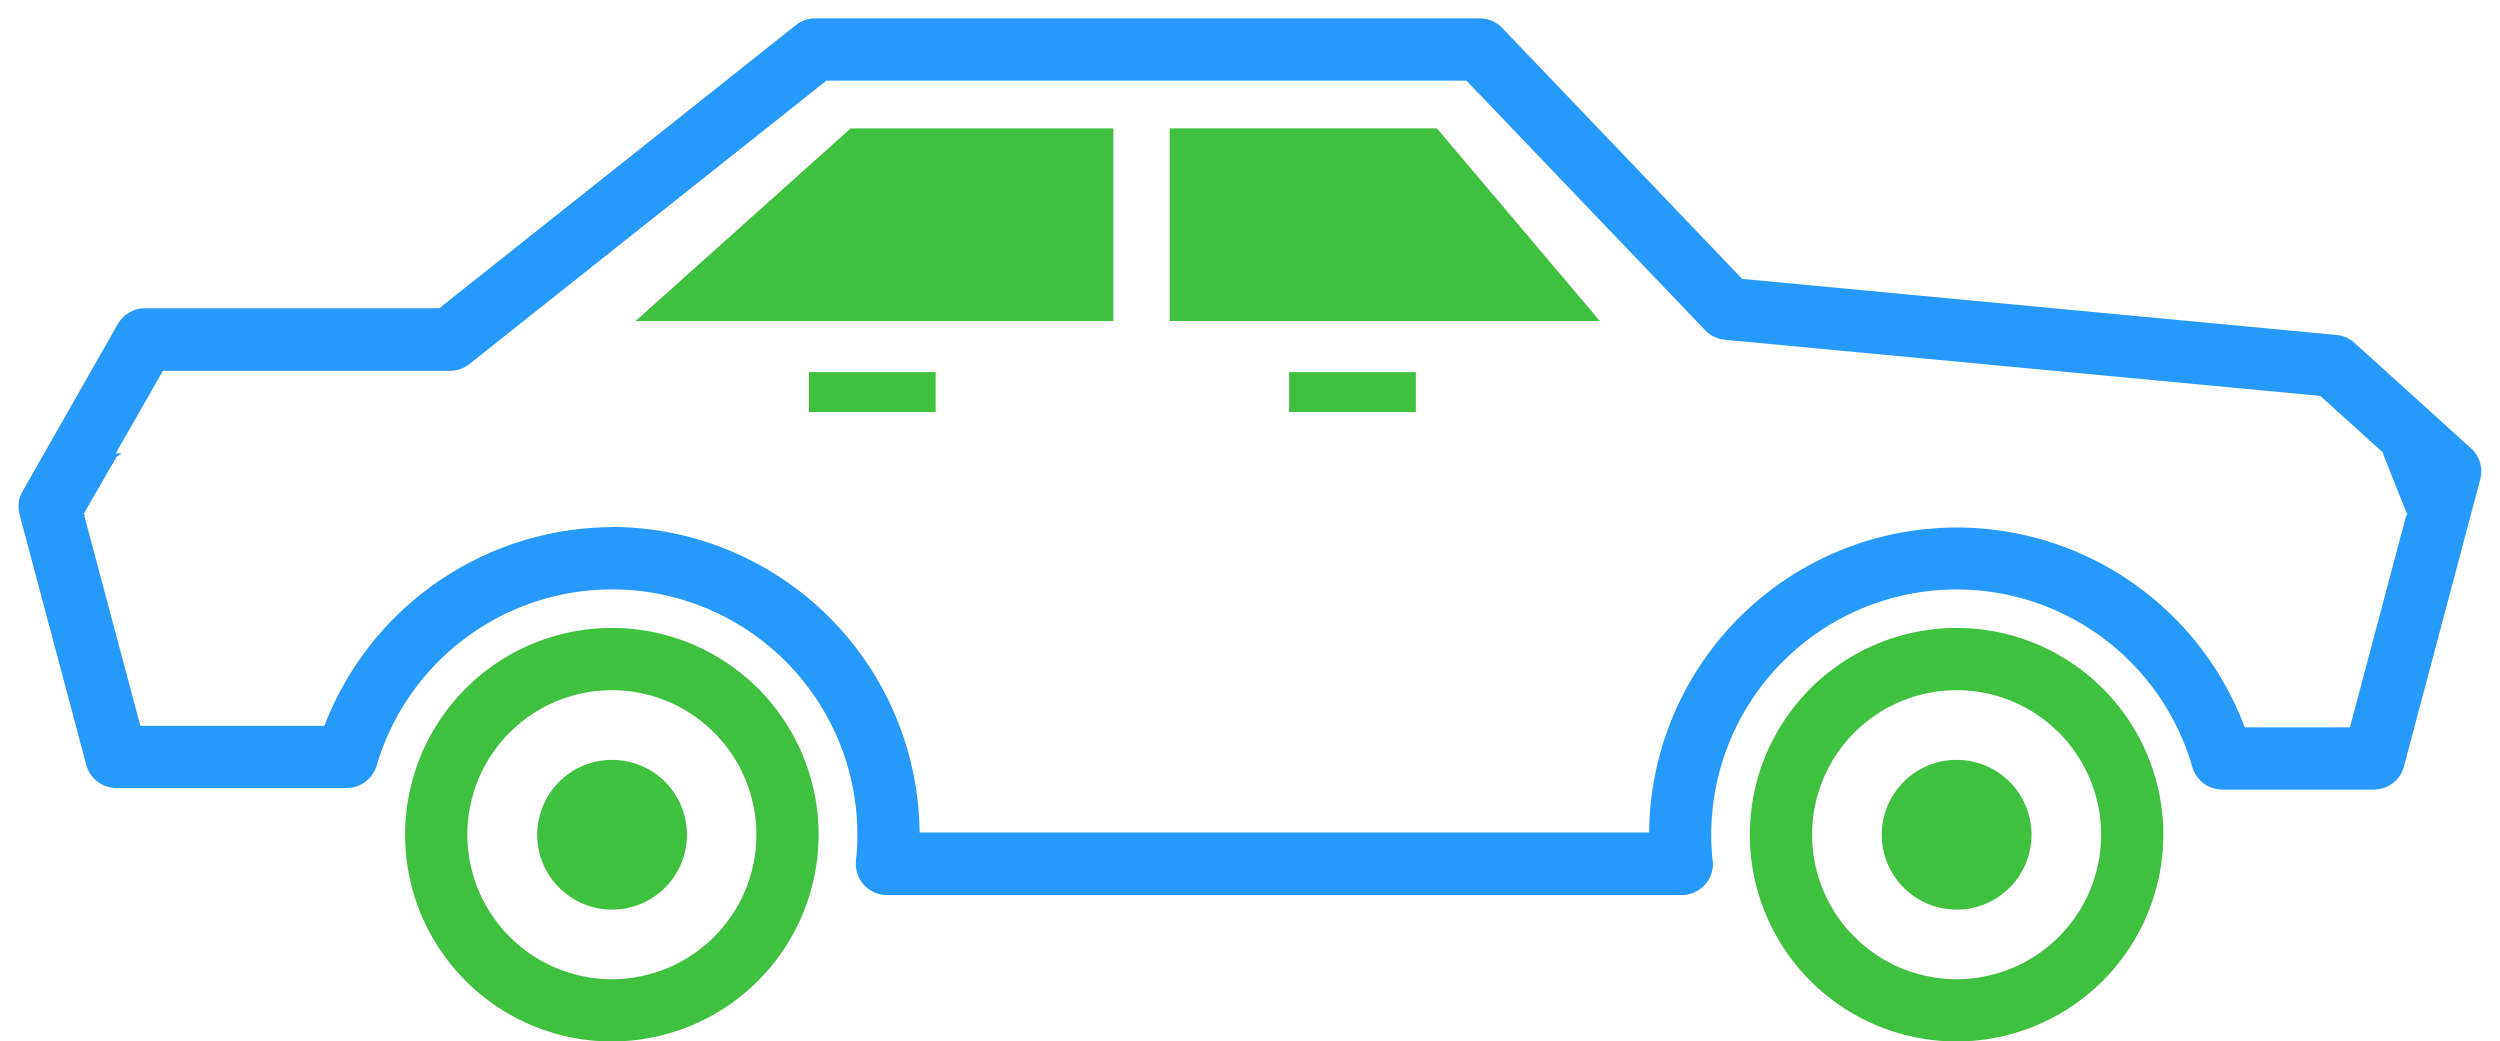 <svg xmlns="http://www.w3.org/2000/svg" width="67.919" height="28.294" viewBox="0 0 67.919 28.294">
    <g data-name="Group 172445">
        <g data-name="Group 172443">
            <path data-name="Path 136682" d="M31.2 37.092a5.617 5.617 0 1 0-5.617 5.617 5.623 5.623 0 0 0 5.617-5.617m-9.543 0a3.926 3.926 0 1 1 3.926 3.926 3.93 3.93 0 0 1-3.926-3.926" transform="translate(-8.96 -14.415)" style="fill:#3fc03e"/>
            <path data-name="Path 136683" d="M30.849 40.319a2.034 2.034 0 1 0-2.035 2.035 2.034 2.034 0 0 0 2.035-2.035" transform="translate(-12.186 -17.642)" style="fill:#3fc03e"/>
        </g>
        <g data-name="Group 172444">
            <path data-name="Path 136684" d="M100.632 37.092a5.617 5.617 0 1 0-5.617 5.617 5.623 5.623 0 0 0 5.617-5.617m-9.543 0a3.926 3.926 0 1 1 3.926 3.926 3.93 3.93 0 0 1-3.926-3.926" transform="translate(-41.859 -14.415)" style="fill:#3fc03e"/>
            <path data-name="Path 136685" d="M100.277 40.319a2.034 2.034 0 1 0-2.035 2.035 2.034 2.034 0 0 0 2.035-2.035" transform="translate(-45.086 -17.642)" style="fill:#3fc03e"/>
        </g>
        <path data-name="Rectangle 67471" transform="translate(21.978 10.109)" style="fill:#3fc03e" d="M0 0h3.442v1.087H0z"/>
        <path data-name="Rectangle 67472" transform="translate(35.023 10.109)" style="fill:#3fc03e" d="M0 0h3.442v1.087H0z"/>
        <path data-name="Subtraction 1" d="M45.186 23.816H23.593a.846.846 0 0 1-.841-.935 6.933 6.933 0 0 0 .038-.7A6.665 6.665 0 0 0 9.73 20.3a.852.852 0 0 1-.812.608H2.659a.85.85 0 0 1-.818-.627l-1.812-6.8a.84.84 0 0 1 .083-.638L2.7 8.3a.85.85 0 0 1 .735-.426h7.995l9.7-7.7A.848.848 0 0 1 21.654 0H39.7a.847.847 0 0 1 .611.261l6.517 6.816L62.976 8.6a.842.842 0 0 1 .487.215l3.166 2.865a.841.841 0 0 1 .25.844l-2.073 7.8a.843.843 0 0 1-.817.627H59.87a.849.849 0 0 1-.812-.611 6.665 6.665 0 0 0-13.071 1.838c0 .212.011.429.032.644a.827.827 0 0 1 .014.15.846.846 0 0 1-.847.844zm-29.063-10a8.379 8.379 0 0 1 8.357 8.3H44.3a8.355 8.355 0 0 1 16.18-2.857h2.859l1.528-5.752.033-.019-.669-1.676h.024l-.038-.034-1.681-1.522L46.353 8.73a.835.835 0 0 1-.53-.258l-6.486-6.781H21.948l-9.7 7.7a.841.841 0 0 1-.526.183h-7.8l-1.28 2.242H2.8l-.139.1-.89 1.544.052.042h-.038l1.525 5.716h5a8.409 8.409 0 0 1 7.814-5.397z" transform="translate(.503 .5)" style="fill:#2699fa;stroke:transparent;stroke-miterlimit:10"/>
        <path data-name="Path 136687" d="M59.442 5.678v5.234h11.687L66.7 5.678z" transform="translate(-27.664 -2.191)" style="fill:#3fc03e"/>
        <path data-name="Path 136688" d="M31.863 10.913h12.98V5.679h-7.136z" transform="translate(-14.596 -2.191)" style="fill:#3fc03e"/>
    </g>
</svg>
